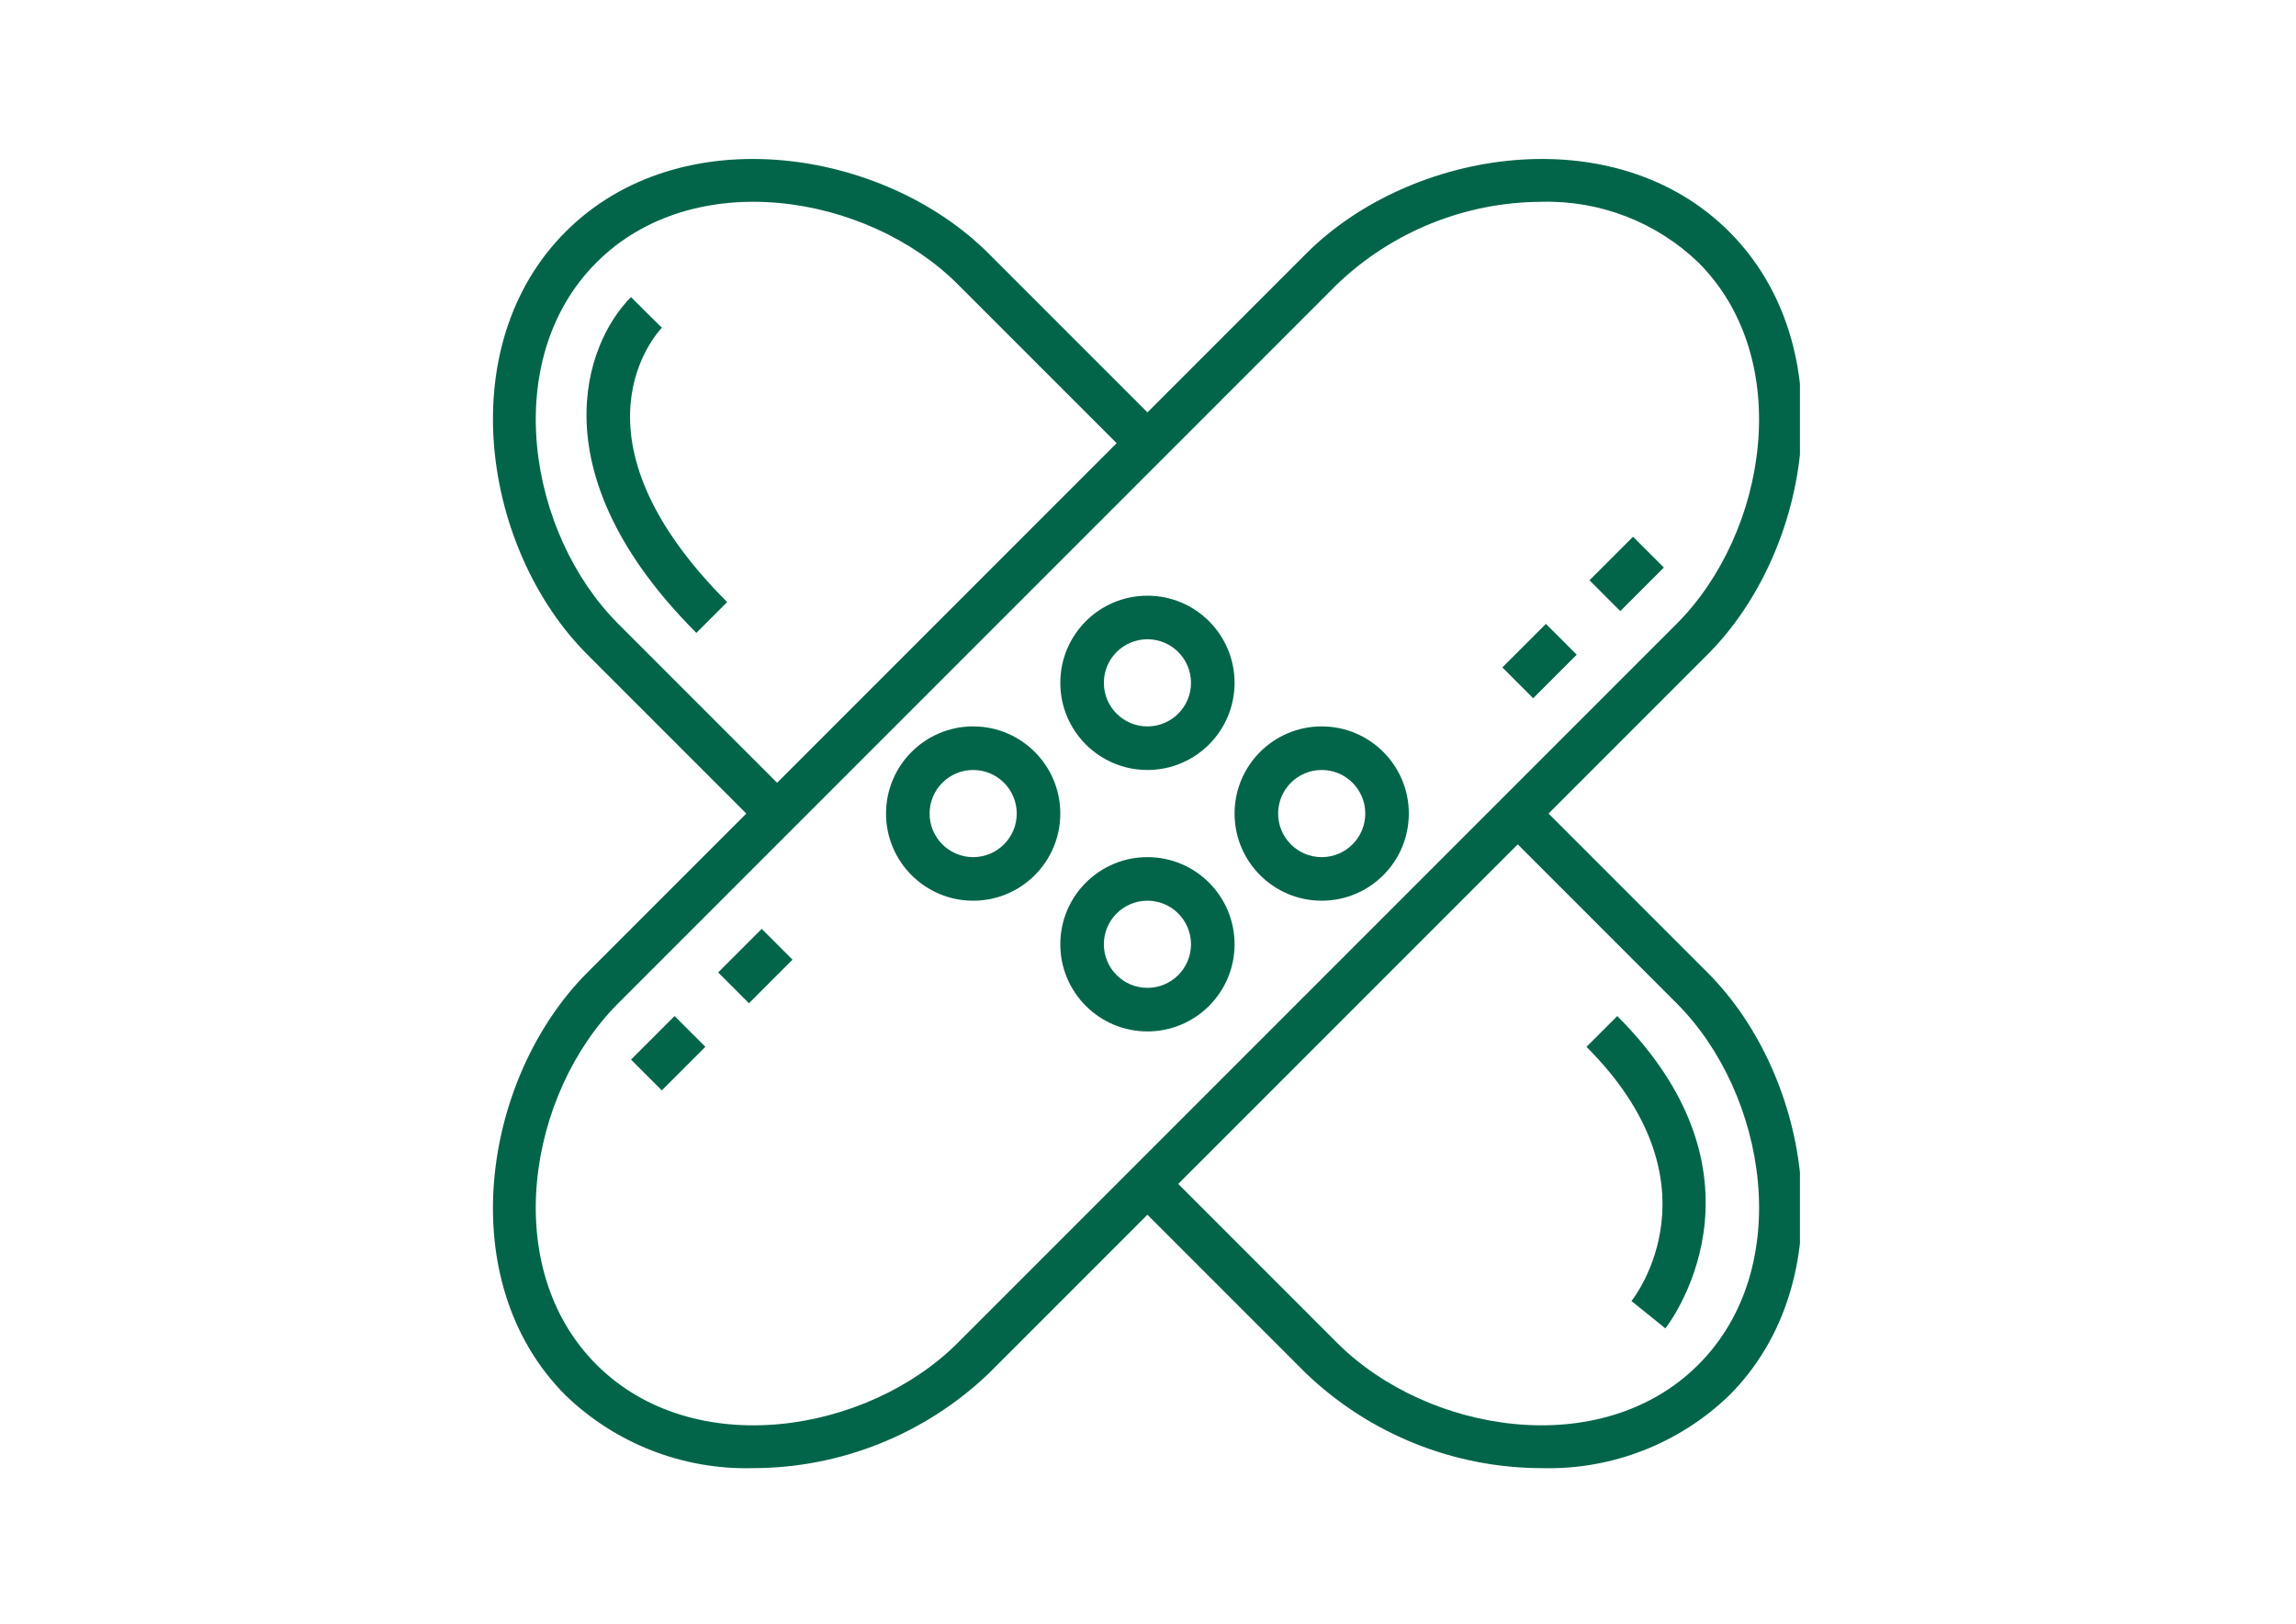 <?xml version="1.0" encoding="iso-8859-1"?>
<!-- Generator: Adobe Illustrator 21.0.0, SVG Export Plug-In . SVG Version: 6.00 Build 0)  -->
<svg version="1.1" id="&#x421;&#x43B;&#x43E;&#x439;_1"
	 xmlns="http://www.w3.org/2000/svg" xmlns:xlink="http://www.w3.org/1999/xlink" x="0px" y="0px" viewBox="0 0 841.89 595.28"
	 style="enable-background:new 0 0 841.89 595.28;fill: #026549;" xml:space="preserve">
<g>
	<g>
		<defs>
			<rect id="SVGID_1_" x="180" y="58.28" width="480" height="480"/>
		</defs>
		<clipPath id="SVGID_2_">
			<use xlink:href="#SVGID_1_"  style="overflow:visible;"/>
		</clipPath>
		<path style="clip-path:url(#SVGID_2_);" d="M634.059,84.944C591.965,42.858,517.48,54.44,478.988,92.932l-58.25,58.254
			l-58.254-58.254c-38.48-38.484-112.984-50.082-155.07-7.988c-42.086,42.09-30.492,116.613,7.988,155.066l58.254,58.254
			l-58.254,58.254c-38.48,38.485-50.082,112.981-7.988,155.067c18.383,17.718,43.106,27.324,68.629,26.664
			c32.195-0.02,63.145-12.43,86.441-34.653l58.254-58.25l58.25,58.25c23.293,22.227,54.25,34.633,86.442,34.653
			c25.523,0.66,50.242-8.942,68.629-26.664c42.093-42.086,30.496-116.614-7.989-155.067l-58.25-58.254l58.25-58.254
			C664.555,201.526,676.152,127.026,634.059,84.944L634.059,84.944z M226.699,228.721c-33.148-33.16-43.613-96.863-7.988-132.484
			c35.625-35.625,99.316-25.168,132.48,7.988l58.25,58.25L284.949,286.971L226.699,228.721z M614.777,367.811
			c33.145,33.157,43.61,96.856,7.989,132.481c-35.625,35.625-99.328,25.16-132.481-7.985l-58.254-58.257l124.492-124.493
			L614.777,367.811z M351.191,492.307c-33.148,33.153-96.847,43.618-132.48,7.985s-25.16-99.324,7.988-132.481l263.586-263.586
			c20.184-19.324,47.02-30.148,74.961-30.238c21.375-0.582,42.094,7.434,57.512,22.25c35.621,35.621,25.156,99.324-7.988,132.484
			L351.191,492.307z M351.191,492.307"/>
	</g>
	<path d="M420.738,282.288c17.645,0,31.95-14.301,31.95-31.949c0-17.645-14.305-31.95-31.95-31.95
		c-17.644,0-31.949,14.305-31.949,31.95C388.789,267.987,403.094,282.288,420.738,282.288L420.738,282.288z M420.738,234.362
		c8.821,0,15.973,7.152,15.973,15.977c0,8.824-7.152,15.972-15.973,15.972c-8.824,0-15.976-7.148-15.976-15.972
		C404.762,241.514,411.914,234.362,420.738,234.362L420.738,234.362z M420.738,234.362"/>
	<path d="M420.738,314.237c-17.644,0-31.949,14.305-31.949,31.949c0,17.649,14.305,31.953,31.949,31.953
		c17.645,0,31.95-14.304,31.95-31.953C452.688,328.542,438.383,314.237,420.738,314.237L420.738,314.237z M420.738,362.163
		c-8.824,0-15.976-7.149-15.976-15.977c0-8.82,7.152-15.972,15.976-15.972c8.821,0,15.973,7.152,15.973,15.972
		C436.711,355.014,429.559,362.163,420.738,362.163L420.738,362.163z M420.738,362.163"/>
	<path d="M484.637,266.311c-17.645,0-31.949,14.309-31.949,31.953c0,17.649,14.304,31.95,31.949,31.95
		c17.644,0,31.949-14.301,31.949-31.95C516.586,280.62,502.281,266.311,484.637,266.311L484.637,266.311z M484.637,314.237
		c-8.821,0-15.977-7.148-15.977-15.973c0-8.824,7.156-15.976,15.977-15.976c8.82,0,15.976,7.152,15.976,15.976
		C500.613,307.089,493.457,314.237,484.637,314.237L484.637,314.237z M484.637,314.237"/>
	<path d="M356.836,266.311c-17.645,0-31.949,14.309-31.949,31.953c0,17.649,14.304,31.95,31.949,31.95
		c17.644,0,31.953-14.301,31.953-31.95C388.789,280.62,374.48,266.311,356.836,266.311L356.836,266.311z M356.836,314.237
		c-8.82,0-15.973-7.148-15.973-15.973c0-8.824,7.153-15.976,15.973-15.976c8.824,0,15.976,7.152,15.976,15.976
		C372.812,307.089,365.66,314.237,356.836,314.237L356.836,314.237z M356.836,314.237"/>
	<path d="M242.711,120.143l-5.684-5.593l-5.648-5.641c-17.149,17.148-34.211,64.945,23.961,123.113l11.297-11.289
		C205.617,159.714,241.172,121.745,242.711,120.143L242.711,120.143z M242.711,120.143"/>
	<path d="M598.215,476.975l12.437,10.028c0.434-0.539,42.672-54.211-17.636-114.508l-11.293,11.289
		C631.605,433.682,599.609,475.237,598.215,476.975L598.215,476.975z M598.215,476.975"/>
	<path d="M263.324,356.51l15.977-15.968l11.293,11.293l-15.973,15.976L263.324,356.51z M263.324,356.51"/>
	<path d="M231.375,388.46l15.973-15.969l11.297,11.293l-15.973,15.973L231.375,388.46z M231.375,388.46"/>
	<path d="M582.828,212.745l15.969-15.973l11.301,11.297l-15.977,15.969L582.828,212.745z M582.828,212.745"/>
	<path d="M550.875,244.694l15.973-15.973l11.297,11.297l-15.973,15.973L550.875,244.694z M550.875,244.694"/>
</g>
</svg>
